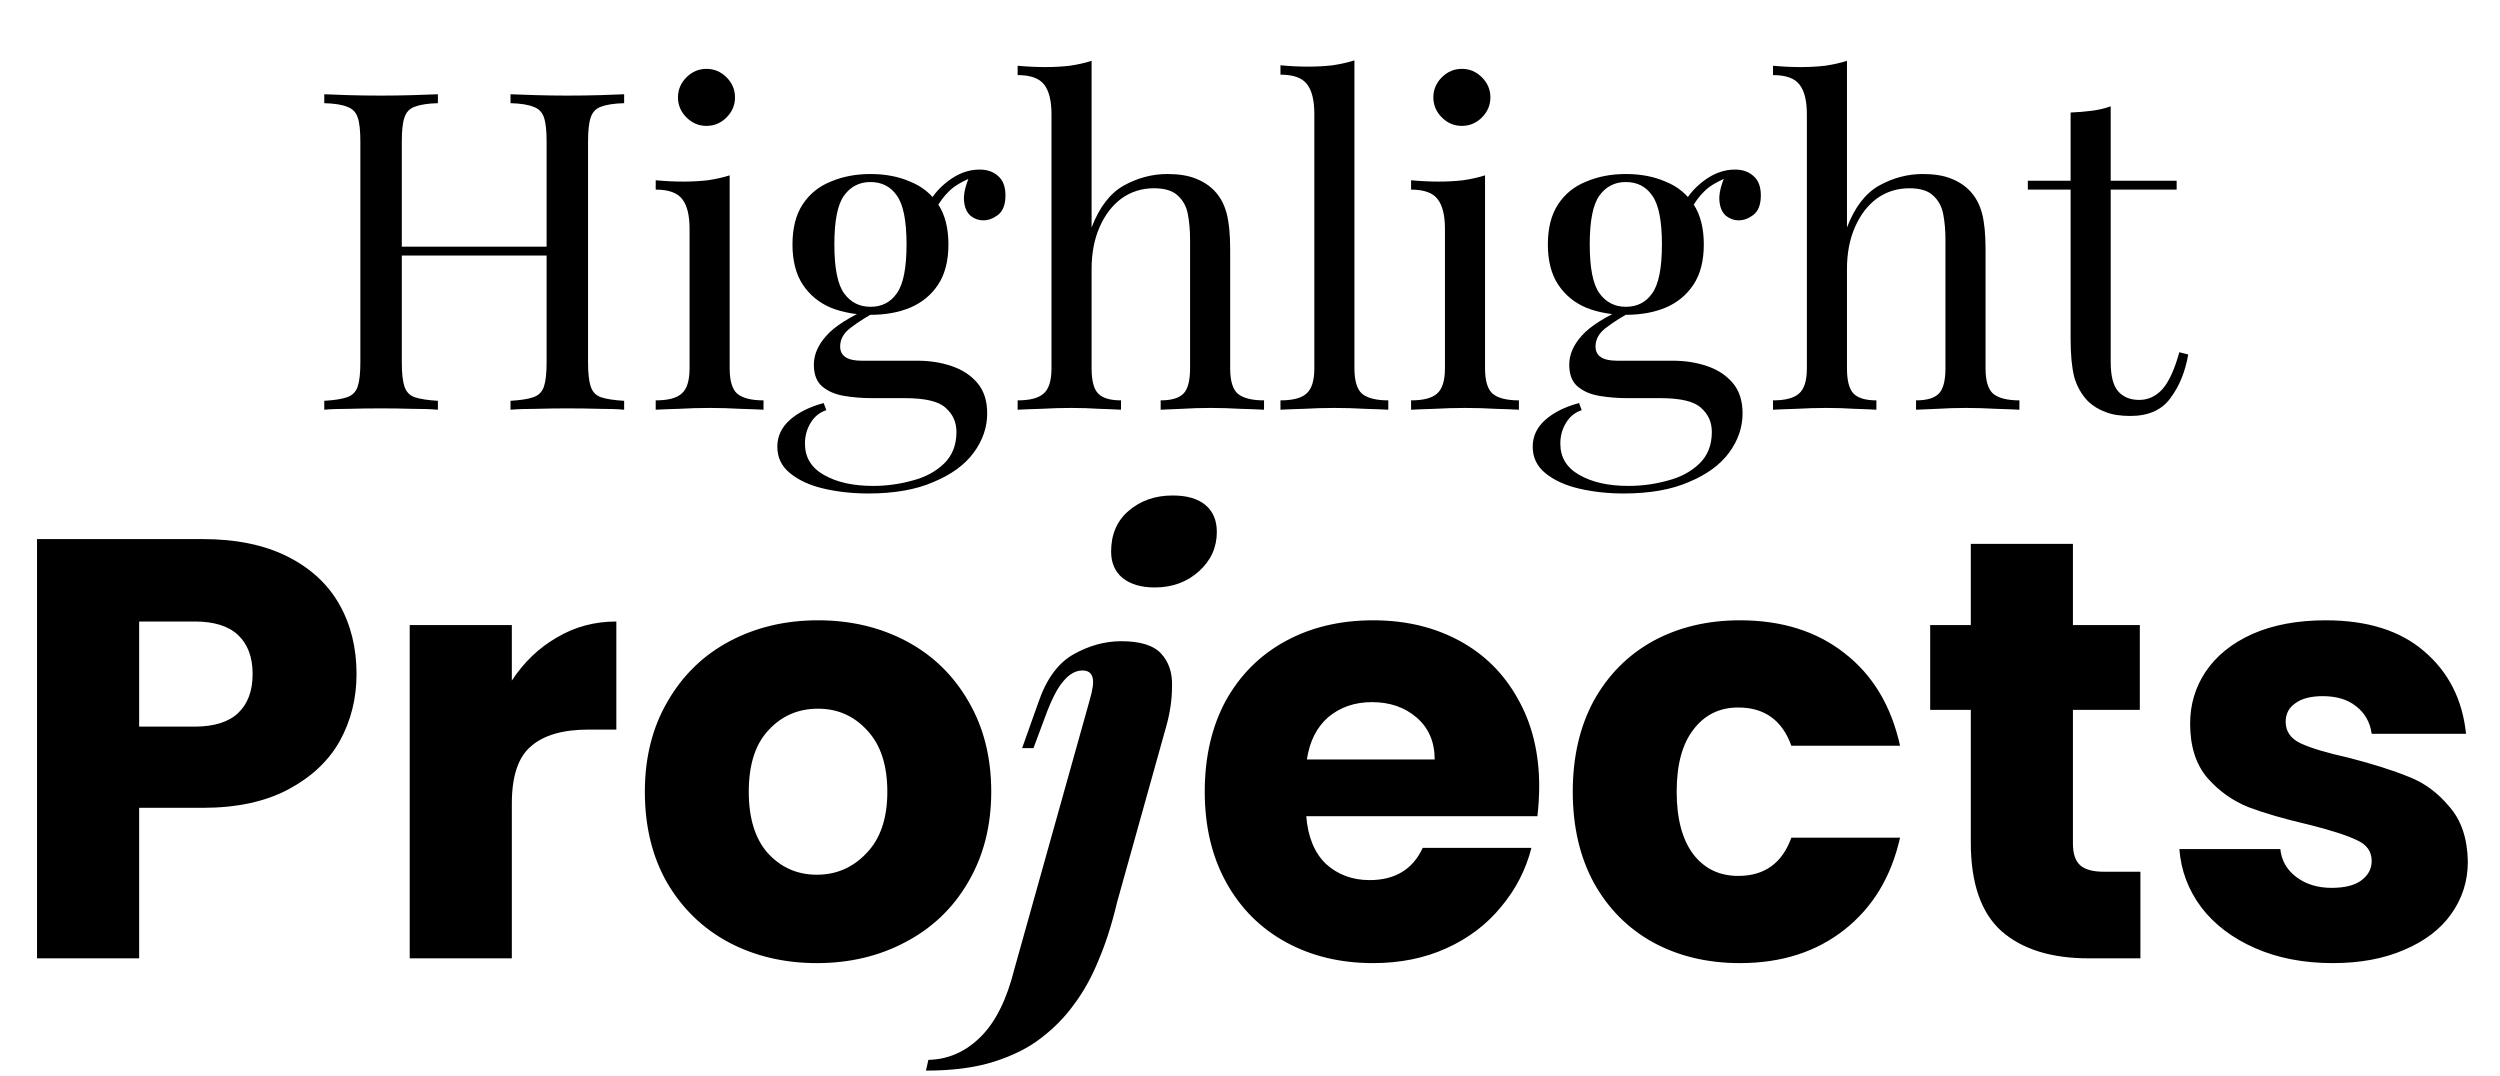 <svg xmlns="http://www.w3.org/2000/svg" width="360" height="155" viewBox="0 0 360 155" fill="none"><path d="M51.342 97.064C51.342 100.561 50.539 103.772 48.934 106.696C47.329 109.563 44.863 111.885 41.538 113.662C38.213 115.439 34.085 116.328 29.154 116.328H20.038V138H5.332V77.628H29.154C33.97 77.628 38.041 78.459 41.366 80.122C44.691 81.785 47.185 84.078 48.848 87.002C50.511 89.926 51.342 93.28 51.342 97.064ZM28.036 104.632C30.845 104.632 32.938 103.973 34.314 102.654C35.69 101.335 36.378 99.472 36.378 97.064C36.378 94.656 35.69 92.793 34.314 91.474C32.938 90.155 30.845 89.496 28.036 89.496H20.038V104.632H28.036ZM73.704 98.01C75.424 95.373 77.574 93.309 80.154 91.818C82.734 90.27 85.601 89.496 88.754 89.496V105.062H84.712C81.043 105.062 78.291 105.865 76.456 107.47C74.621 109.018 73.704 111.77 73.704 115.726V138H58.998V90.012H73.704V98.01ZM117.627 138.688C112.926 138.688 108.683 137.685 104.899 135.678C101.173 133.671 98.22 130.805 96.041 127.078C93.92 123.351 92.859 118.994 92.859 114.006C92.859 109.075 93.948 104.747 96.127 101.02C98.306 97.236 101.287 94.341 105.071 92.334C108.855 90.327 113.098 89.324 117.799 89.324C122.501 89.324 126.743 90.327 130.527 92.334C134.311 94.341 137.293 97.236 139.471 101.02C141.65 104.747 142.739 109.075 142.739 114.006C142.739 118.937 141.621 123.294 139.385 127.078C137.207 130.805 134.197 133.671 130.355 135.678C126.571 137.685 122.329 138.688 117.627 138.688ZM117.627 125.96C120.437 125.96 122.816 124.928 124.765 122.864C126.772 120.8 127.775 117.847 127.775 114.006C127.775 110.165 126.801 107.212 124.851 105.148C122.959 103.084 120.609 102.052 117.799 102.052C114.933 102.052 112.553 103.084 110.661 105.148C108.769 107.155 107.823 110.107 107.823 114.006C107.823 117.847 108.741 120.8 110.575 122.864C112.467 124.928 114.818 125.96 117.627 125.96ZM133.341 154.168L133.685 152.62C136.552 152.563 139.074 151.445 141.253 149.266C143.374 147.145 144.98 143.905 146.069 139.548L156.905 100.848C157.364 99.3 157.507 98.211 157.335 97.58C157.163 96.892 156.676 96.548 155.873 96.548C154.898 96.548 153.981 97.064 153.121 98.096C152.261 99.071 151.372 100.819 150.455 103.342L148.821 107.728H147.187L149.509 101.192C150.656 97.809 152.347 95.487 154.583 94.226C156.819 92.965 159.112 92.334 161.463 92.334C164.215 92.334 166.136 92.936 167.225 94.14C168.314 95.344 168.83 96.892 168.773 98.784C168.773 100.619 168.515 102.482 167.999 104.374L160.861 129.916C160.116 133.069 159.227 135.85 158.195 138.258C157.22 140.666 156.045 142.787 154.669 144.622C153.35 146.457 151.745 148.091 149.853 149.524C148.076 150.9 145.84 152.018 143.145 152.878C140.45 153.738 137.182 154.168 133.341 154.168ZM160.001 79.434C160.001 76.969 160.832 75.019 162.495 73.586C164.215 72.095 166.336 71.35 168.859 71.35C170.923 71.35 172.5 71.809 173.589 72.726C174.678 73.643 175.223 74.933 175.223 76.596C175.223 78.832 174.363 80.724 172.643 82.272C170.923 83.82 168.802 84.594 166.279 84.594C164.33 84.594 162.782 84.135 161.635 83.218C160.546 82.301 160.001 81.039 160.001 79.434ZM221.644 113.232C221.644 114.608 221.558 116.041 221.386 117.532H188.104C188.334 120.513 189.28 122.807 190.942 124.412C192.662 125.96 194.755 126.734 197.22 126.734C200.89 126.734 203.441 125.186 204.874 122.09H220.526C219.724 125.243 218.262 128.081 216.14 130.604C214.076 133.127 211.468 135.105 208.314 136.538C205.161 137.971 201.635 138.688 197.736 138.688C193.035 138.688 188.85 137.685 185.18 135.678C181.511 133.671 178.644 130.805 176.58 127.078C174.516 123.351 173.484 118.994 173.484 114.006C173.484 109.018 174.488 104.661 176.494 100.934C178.558 97.207 181.425 94.341 185.094 92.334C188.764 90.327 192.978 89.324 197.736 89.324C202.38 89.324 206.508 90.299 210.12 92.248C213.732 94.197 216.542 96.978 218.548 100.59C220.612 104.202 221.644 108.416 221.644 113.232ZM206.594 109.362C206.594 106.839 205.734 104.833 204.014 103.342C202.294 101.851 200.144 101.106 197.564 101.106C195.099 101.106 193.006 101.823 191.286 103.256C189.624 104.689 188.592 106.725 188.19 109.362H206.594ZM226.478 114.006C226.478 109.018 227.482 104.661 229.488 100.934C231.552 97.207 234.39 94.341 238.002 92.334C241.672 90.327 245.857 89.324 250.558 89.324C256.578 89.324 261.595 90.901 265.608 94.054C269.679 97.207 272.345 101.651 273.606 107.384H257.954C256.636 103.715 254.084 101.88 250.3 101.88C247.606 101.88 245.456 102.941 243.85 105.062C242.245 107.126 241.442 110.107 241.442 114.006C241.442 117.905 242.245 120.915 243.85 123.036C245.456 125.1 247.606 126.132 250.3 126.132C254.084 126.132 256.636 124.297 257.954 120.628H273.606C272.345 126.247 269.679 130.661 265.608 133.872C261.538 137.083 256.521 138.688 250.558 138.688C245.857 138.688 241.672 137.685 238.002 135.678C234.39 133.671 231.552 130.805 229.488 127.078C227.482 123.351 226.478 118.994 226.478 114.006ZM308.219 125.53V138H300.737C295.405 138 291.248 136.71 288.267 134.13C285.285 131.493 283.795 127.221 283.795 121.316V102.224H277.947V90.012H283.795V78.316H298.501V90.012H308.133V102.224H298.501V121.488C298.501 122.921 298.845 123.953 299.533 124.584C300.221 125.215 301.367 125.53 302.973 125.53H308.219ZM335.932 138.688C331.747 138.688 328.02 137.971 324.752 136.538C321.484 135.105 318.904 133.155 317.012 130.69C315.12 128.167 314.059 125.358 313.83 122.262H328.364C328.536 123.925 329.31 125.272 330.686 126.304C332.062 127.336 333.753 127.852 335.76 127.852C337.595 127.852 338.999 127.508 339.974 126.82C341.006 126.075 341.522 125.129 341.522 123.982C341.522 122.606 340.805 121.603 339.372 120.972C337.939 120.284 335.617 119.539 332.406 118.736C328.966 117.933 326.099 117.102 323.806 116.242C321.513 115.325 319.535 113.92 317.872 112.028C316.209 110.079 315.378 107.47 315.378 104.202C315.378 101.45 316.123 98.956 317.614 96.72C319.162 94.427 321.398 92.621 324.322 91.302C327.303 89.983 330.829 89.324 334.9 89.324C340.92 89.324 345.65 90.815 349.09 93.796C352.587 96.777 354.594 100.733 355.11 105.664H341.522C341.293 104.001 340.547 102.683 339.286 101.708C338.082 100.733 336.477 100.246 334.47 100.246C332.75 100.246 331.431 100.59 330.514 101.278C329.597 101.909 329.138 102.797 329.138 103.944C329.138 105.32 329.855 106.352 331.288 107.04C332.779 107.728 335.072 108.416 338.168 109.104C341.723 110.021 344.618 110.939 346.854 111.856C349.09 112.716 351.039 114.149 352.702 116.156C354.422 118.105 355.311 120.743 355.368 124.068C355.368 126.877 354.565 129.4 352.96 131.636C351.412 133.815 349.147 135.535 346.166 136.796C343.242 138.057 339.831 138.688 335.932 138.688Z" fill="black"></path><path d="M73.514 59V57.717C74.969 57.631 76.06 57.46 76.787 57.203C77.557 56.947 78.07 56.434 78.327 55.664C78.583 54.894 78.712 53.739 78.712 52.199V20.375C78.712 18.792 78.583 17.637 78.327 16.91C78.07 16.14 77.557 15.627 76.787 15.37C76.06 15.07 74.969 14.899 73.514 14.857V13.573C74.498 13.616 75.739 13.659 77.236 13.702C78.733 13.744 80.209 13.766 81.663 13.766C83.331 13.766 84.893 13.744 86.347 13.702C87.801 13.659 88.978 13.616 89.876 13.573V14.857C88.421 14.899 87.309 15.07 86.539 15.37C85.812 15.627 85.32 16.14 85.064 16.91C84.807 17.637 84.679 18.792 84.679 20.375V52.199C84.679 53.739 84.807 54.894 85.064 55.664C85.32 56.434 85.812 56.947 86.539 57.203C87.309 57.46 88.421 57.631 89.876 57.717V59C88.978 58.914 87.801 58.872 86.347 58.872C84.893 58.829 83.331 58.807 81.663 58.807C80.209 58.807 78.733 58.829 77.236 58.872C75.739 58.872 74.498 58.914 73.514 59ZM46.695 59V57.717C48.149 57.631 49.24 57.46 49.967 57.203C50.737 56.947 51.25 56.434 51.507 55.664C51.764 54.894 51.892 53.739 51.892 52.199V20.375C51.892 18.792 51.764 17.637 51.507 16.91C51.25 16.14 50.737 15.627 49.967 15.37C49.24 15.07 48.149 14.899 46.695 14.857V13.573C47.593 13.616 48.769 13.659 50.224 13.702C51.678 13.744 53.239 13.766 54.907 13.766C56.405 13.766 57.88 13.744 59.335 13.702C60.832 13.659 62.072 13.616 63.056 13.573V14.857C61.602 14.899 60.49 15.07 59.72 15.37C58.992 15.627 58.501 16.14 58.244 16.91C57.987 17.637 57.859 18.792 57.859 20.375V52.199C57.859 53.739 57.987 54.894 58.244 55.664C58.501 56.434 58.992 56.947 59.72 57.203C60.49 57.46 61.602 57.631 63.056 57.717V59C62.072 58.914 60.832 58.872 59.335 58.872C57.88 58.829 56.405 58.807 54.907 58.807C53.239 58.807 51.678 58.829 50.224 58.872C48.769 58.872 47.593 58.914 46.695 59ZM55.613 36.8V35.517H80.957V36.8H55.613ZM101.735 9.916C102.847 9.916 103.81 10.322 104.623 11.135C105.435 11.948 105.842 12.91 105.842 14.022C105.842 15.135 105.435 16.097 104.623 16.91C103.81 17.722 102.847 18.129 101.735 18.129C100.623 18.129 99.661 17.722 98.848 16.91C98.035 16.097 97.629 15.135 97.629 14.022C97.629 12.91 98.035 11.948 98.848 11.135C99.661 10.322 100.623 9.916 101.735 9.916ZM105.072 25.251V53.033C105.072 54.83 105.435 56.048 106.162 56.69C106.932 57.332 108.194 57.653 109.948 57.653V59C109.221 58.957 108.109 58.914 106.612 58.872C105.157 58.786 103.682 58.743 102.184 58.743C100.73 58.743 99.254 58.786 97.757 58.872C96.26 58.914 95.148 58.957 94.421 59V57.653C96.175 57.653 97.415 57.332 98.142 56.69C98.912 56.048 99.297 54.83 99.297 53.033V32.95C99.297 31.025 98.955 29.614 98.27 28.715C97.586 27.774 96.303 27.304 94.421 27.304V25.957C95.79 26.085 97.116 26.149 98.399 26.149C99.639 26.149 100.816 26.085 101.928 25.957C103.083 25.785 104.131 25.55 105.072 25.251ZM125.024 71.062C122.757 71.062 120.618 70.827 118.608 70.357C116.597 69.886 114.972 69.138 113.732 68.111C112.534 67.127 111.935 65.865 111.935 64.325C111.935 62.828 112.534 61.545 113.732 60.476C114.929 59.406 116.555 58.594 118.608 58.038L118.993 59.064C118.052 59.364 117.303 59.962 116.747 60.861C116.191 61.759 115.913 62.764 115.913 63.876C115.913 65.844 116.811 67.341 118.608 68.368C120.447 69.437 122.821 69.972 125.73 69.972C127.655 69.972 129.537 69.715 131.376 69.202C133.215 68.731 134.734 67.918 135.932 66.764C137.129 65.609 137.728 64.09 137.728 62.208C137.728 60.797 137.215 59.642 136.188 58.743C135.204 57.802 133.237 57.332 130.285 57.332H125.537C124.169 57.332 122.843 57.225 121.559 57.011C120.276 56.797 119.228 56.348 118.415 55.664C117.603 54.979 117.196 53.931 117.196 52.52C117.196 51.065 117.795 49.675 118.993 48.349C120.191 46.98 122.393 45.59 125.602 44.179L126.371 44.756C124.917 45.526 123.655 46.317 122.586 47.13C121.517 47.9 120.982 48.82 120.982 49.889C120.982 51.258 122.008 51.942 124.062 51.942H132.082C133.878 51.942 135.525 52.199 137.022 52.712C138.562 53.225 139.803 54.038 140.744 55.15C141.685 56.262 142.155 57.717 142.155 59.513C142.155 61.524 141.514 63.406 140.23 65.16C138.947 66.913 137.022 68.325 134.456 69.394C131.932 70.506 128.788 71.062 125.024 71.062ZM125.345 45.334C123.249 45.334 121.345 44.991 119.634 44.307C117.923 43.58 116.576 42.468 115.592 40.971C114.608 39.473 114.117 37.548 114.117 35.196C114.117 32.843 114.608 30.918 115.592 29.421C116.576 27.924 117.923 26.833 119.634 26.149C121.345 25.422 123.249 25.058 125.345 25.058C127.484 25.058 129.387 25.422 131.055 26.149C132.766 26.833 134.114 27.924 135.098 29.421C136.081 30.918 136.573 32.843 136.573 35.196C136.573 37.548 136.081 39.473 135.098 40.971C134.114 42.468 132.766 43.58 131.055 44.307C129.387 44.991 127.484 45.334 125.345 45.334ZM125.345 44.179C126.97 44.179 128.232 43.537 129.13 42.254C130.071 40.971 130.542 38.618 130.542 35.196C130.542 31.774 130.071 29.421 129.13 28.138C128.232 26.855 126.97 26.213 125.345 26.213C123.762 26.213 122.5 26.855 121.559 28.138C120.618 29.421 120.148 31.774 120.148 35.196C120.148 38.618 120.618 40.971 121.559 42.254C122.5 43.537 123.762 44.179 125.345 44.179ZM134.584 30.384L133.429 29.935C134.028 28.48 135.055 27.197 136.509 26.085C137.963 24.973 139.482 24.417 141.065 24.417C142.177 24.417 143.075 24.738 143.759 25.379C144.444 25.978 144.786 26.898 144.786 28.138C144.786 29.464 144.422 30.405 143.695 30.961C143.011 31.474 142.305 31.731 141.578 31.731C140.936 31.731 140.337 31.517 139.781 31.09C139.225 30.619 138.904 29.892 138.819 28.908C138.733 27.924 139.033 26.662 139.717 25.122L140.551 25.315C138.755 25.999 137.472 26.727 136.702 27.497C135.932 28.224 135.226 29.186 134.584 30.384ZM157.19 8.761V32.758C158.302 29.849 159.842 27.839 161.809 26.727C163.82 25.614 165.916 25.058 168.097 25.058C169.723 25.058 171.07 25.272 172.14 25.7C173.252 26.128 174.171 26.727 174.899 27.497C175.711 28.352 176.289 29.421 176.631 30.705C176.973 31.988 177.144 33.72 177.144 35.902V53.033C177.144 54.83 177.508 56.048 178.235 56.69C179.005 57.332 180.267 57.653 182.02 57.653V59C181.293 58.957 180.181 58.914 178.684 58.872C177.187 58.786 175.733 58.743 174.321 58.743C172.909 58.743 171.519 58.786 170.151 58.872C168.825 58.914 167.819 58.957 167.135 59V57.653C168.675 57.653 169.766 57.332 170.407 56.69C171.049 56.048 171.37 54.83 171.37 53.033V34.49C171.37 33.164 171.263 31.945 171.049 30.833C170.835 29.721 170.343 28.823 169.573 28.138C168.846 27.454 167.712 27.111 166.172 27.111C164.419 27.111 162.857 27.603 161.489 28.587C160.163 29.571 159.115 30.94 158.345 32.694C157.575 34.447 157.19 36.458 157.19 38.725V53.033C157.19 54.83 157.511 56.048 158.152 56.69C158.794 57.332 159.885 57.653 161.424 57.653V59C160.74 58.957 159.713 58.914 158.345 58.872C157.019 58.786 155.65 58.743 154.238 58.743C152.827 58.743 151.372 58.786 149.875 58.872C148.378 58.914 147.266 58.957 146.539 59V57.653C148.293 57.653 149.533 57.332 150.26 56.69C151.03 56.048 151.415 54.83 151.415 53.033V16.461C151.415 14.536 151.073 13.124 150.389 12.226C149.704 11.285 148.421 10.814 146.539 10.814V9.467C147.908 9.595 149.234 9.659 150.517 9.659C151.757 9.659 152.934 9.595 154.046 9.467C155.201 9.296 156.249 9.061 157.19 8.761ZM195.038 8.697V53.033C195.038 54.83 195.402 56.048 196.129 56.69C196.899 57.332 198.161 57.653 199.915 57.653V59C199.188 58.957 198.075 58.914 196.578 58.872C195.124 58.786 193.648 58.743 192.151 58.743C190.697 58.743 189.221 58.786 187.724 58.872C186.227 58.914 185.115 58.957 184.387 59V57.653C186.141 57.653 187.382 57.332 188.109 56.69C188.879 56.048 189.264 54.83 189.264 53.033V16.396C189.264 14.472 188.922 13.06 188.237 12.162C187.553 11.221 186.27 10.75 184.387 10.75V9.403C185.756 9.531 187.082 9.595 188.366 9.595C189.606 9.595 190.782 9.531 191.894 9.403C193.049 9.232 194.097 8.996 195.038 8.697ZM210.51 9.916C211.622 9.916 212.585 10.322 213.397 11.135C214.21 11.948 214.616 12.91 214.616 14.022C214.616 15.135 214.21 16.097 213.397 16.91C212.585 17.722 211.622 18.129 210.51 18.129C209.398 18.129 208.435 17.722 207.623 16.91C206.81 16.097 206.404 15.135 206.404 14.022C206.404 12.91 206.81 11.948 207.623 11.135C208.435 10.322 209.398 9.916 210.51 9.916ZM213.846 25.251V53.033C213.846 54.83 214.21 56.048 214.937 56.69C215.707 57.332 216.969 57.653 218.723 57.653V59C217.995 58.957 216.883 58.914 215.386 58.872C213.932 58.786 212.456 58.743 210.959 58.743C209.505 58.743 208.029 58.786 206.532 58.872C205.035 58.914 203.923 58.957 203.195 59V57.653C204.949 57.653 206.19 57.332 206.917 56.69C207.687 56.048 208.072 54.83 208.072 53.033V32.95C208.072 31.025 207.73 29.614 207.045 28.715C206.361 27.774 205.078 27.304 203.195 27.304V25.957C204.564 26.085 205.89 26.149 207.174 26.149C208.414 26.149 209.59 26.085 210.702 25.957C211.857 25.785 212.905 25.55 213.846 25.251ZM233.799 71.062C231.532 71.062 229.393 70.827 227.383 70.357C225.372 69.886 223.747 69.138 222.506 68.111C221.309 67.127 220.71 65.865 220.71 64.325C220.71 62.828 221.309 61.545 222.506 60.476C223.704 59.406 225.329 58.594 227.383 58.038L227.767 59.064C226.826 59.364 226.078 59.962 225.522 60.861C224.966 61.759 224.688 62.764 224.688 63.876C224.688 65.844 225.586 67.341 227.383 68.368C229.222 69.437 231.596 69.972 234.505 69.972C236.429 69.972 238.311 69.715 240.151 69.202C241.99 68.731 243.509 67.918 244.706 66.764C245.904 65.609 246.503 64.09 246.503 62.208C246.503 60.797 245.99 59.642 244.963 58.743C243.979 57.802 242.011 57.332 239.06 57.332H234.312C232.943 57.332 231.617 57.225 230.334 57.011C229.051 56.797 228.003 56.348 227.19 55.664C226.377 54.979 225.971 53.931 225.971 52.52C225.971 51.065 226.57 49.675 227.767 48.349C228.965 46.98 231.168 45.59 234.376 44.179L235.146 44.756C233.692 45.526 232.43 46.317 231.361 47.13C230.291 47.9 229.757 48.82 229.757 49.889C229.757 51.258 230.783 51.942 232.836 51.942H240.857C242.653 51.942 244.3 52.199 245.797 52.712C247.337 53.225 248.577 54.038 249.518 55.15C250.459 56.262 250.93 57.717 250.93 59.513C250.93 61.524 250.288 63.406 249.005 65.16C247.722 66.913 245.797 68.325 243.231 69.394C240.707 70.506 237.563 71.062 233.799 71.062ZM234.12 45.334C232.024 45.334 230.12 44.991 228.409 44.307C226.698 43.58 225.351 42.468 224.367 40.971C223.383 39.473 222.891 37.548 222.891 35.196C222.891 32.843 223.383 30.918 224.367 29.421C225.351 27.924 226.698 26.833 228.409 26.149C230.12 25.422 232.024 25.058 234.12 25.058C236.258 25.058 238.162 25.422 239.83 26.149C241.541 26.833 242.888 27.924 243.872 29.421C244.856 30.918 245.348 32.843 245.348 35.196C245.348 37.548 244.856 39.473 243.872 40.971C242.888 42.468 241.541 43.58 239.83 44.307C238.162 44.991 236.258 45.334 234.12 45.334ZM234.12 44.179C235.745 44.179 237.007 43.537 237.905 42.254C238.846 40.971 239.317 38.618 239.317 35.196C239.317 31.774 238.846 29.421 237.905 28.138C237.007 26.855 235.745 26.213 234.12 26.213C232.537 26.213 231.275 26.855 230.334 28.138C229.393 29.421 228.922 31.774 228.922 35.196C228.922 38.618 229.393 40.971 230.334 42.254C231.275 43.537 232.537 44.179 234.12 44.179ZM243.359 30.384L242.204 29.935C242.803 28.48 243.829 27.197 245.284 26.085C246.738 24.973 248.257 24.417 249.839 24.417C250.951 24.417 251.85 24.738 252.534 25.379C253.218 25.978 253.561 26.898 253.561 28.138C253.561 29.464 253.197 30.405 252.47 30.961C251.785 31.474 251.08 31.731 250.353 31.731C249.711 31.731 249.112 31.517 248.556 31.09C248 30.619 247.679 29.892 247.594 28.908C247.508 27.924 247.807 26.662 248.492 25.122L249.326 25.315C247.529 25.999 246.246 26.727 245.476 27.497C244.706 28.224 244 29.186 243.359 30.384ZM265.964 8.761V32.758C267.077 29.849 268.616 27.839 270.584 26.727C272.595 25.614 274.69 25.058 276.872 25.058C278.497 25.058 279.845 25.272 280.914 25.7C282.026 26.128 282.946 26.727 283.673 27.497C284.486 28.352 285.063 29.421 285.406 30.705C285.748 31.988 285.919 33.72 285.919 35.902V53.033C285.919 54.83 286.282 56.048 287.01 56.69C287.78 57.332 289.041 57.653 290.795 57.653V59C290.068 58.957 288.956 58.914 287.459 58.872C285.962 58.786 284.507 58.743 283.096 58.743C281.684 58.743 280.294 58.786 278.925 58.872C277.599 58.914 276.594 58.957 275.91 59V57.653C277.449 57.653 278.54 57.332 279.182 56.69C279.823 56.048 280.144 54.83 280.144 53.033V34.49C280.144 33.164 280.037 31.945 279.823 30.833C279.61 29.721 279.118 28.823 278.348 28.138C277.621 27.454 276.487 27.111 274.947 27.111C273.193 27.111 271.632 27.603 270.263 28.587C268.937 29.571 267.889 30.94 267.119 32.694C266.349 34.447 265.964 36.458 265.964 38.725V53.033C265.964 54.83 266.285 56.048 266.927 56.69C267.568 57.332 268.659 57.653 270.199 57.653V59C269.515 58.957 268.488 58.914 267.119 58.872C265.793 58.786 264.425 58.743 263.013 58.743C261.601 58.743 260.147 58.786 258.65 58.872C257.153 58.914 256.041 58.957 255.314 59V57.653C257.067 57.653 258.308 57.332 259.035 56.69C259.805 56.048 260.19 54.83 260.19 53.033V16.461C260.19 14.536 259.848 13.124 259.163 12.226C258.479 11.285 257.196 10.814 255.314 10.814V9.467C256.682 9.595 258.008 9.659 259.292 9.659C260.532 9.659 261.708 9.595 262.82 9.467C263.975 9.296 265.023 9.061 265.964 8.761ZM303.941 15.306V26.021H313.437V27.304H303.941V52.135C303.941 54.145 304.305 55.557 305.032 56.369C305.759 57.182 306.764 57.588 308.048 57.588C309.331 57.588 310.443 57.075 311.384 56.048C312.325 54.979 313.138 53.204 313.822 50.723L315.106 51.044C314.678 53.525 313.822 55.621 312.539 57.332C311.299 59.043 309.374 59.898 306.764 59.898C305.31 59.898 304.112 59.706 303.171 59.321C302.23 58.979 301.396 58.465 300.669 57.781C299.728 56.797 299.065 55.621 298.68 54.252C298.338 52.883 298.167 51.065 298.167 48.798V27.304H292.007V26.021H298.167V16.204C299.236 16.161 300.263 16.076 301.247 15.947C302.23 15.819 303.129 15.605 303.941 15.306Z" fill="black"></path></svg>